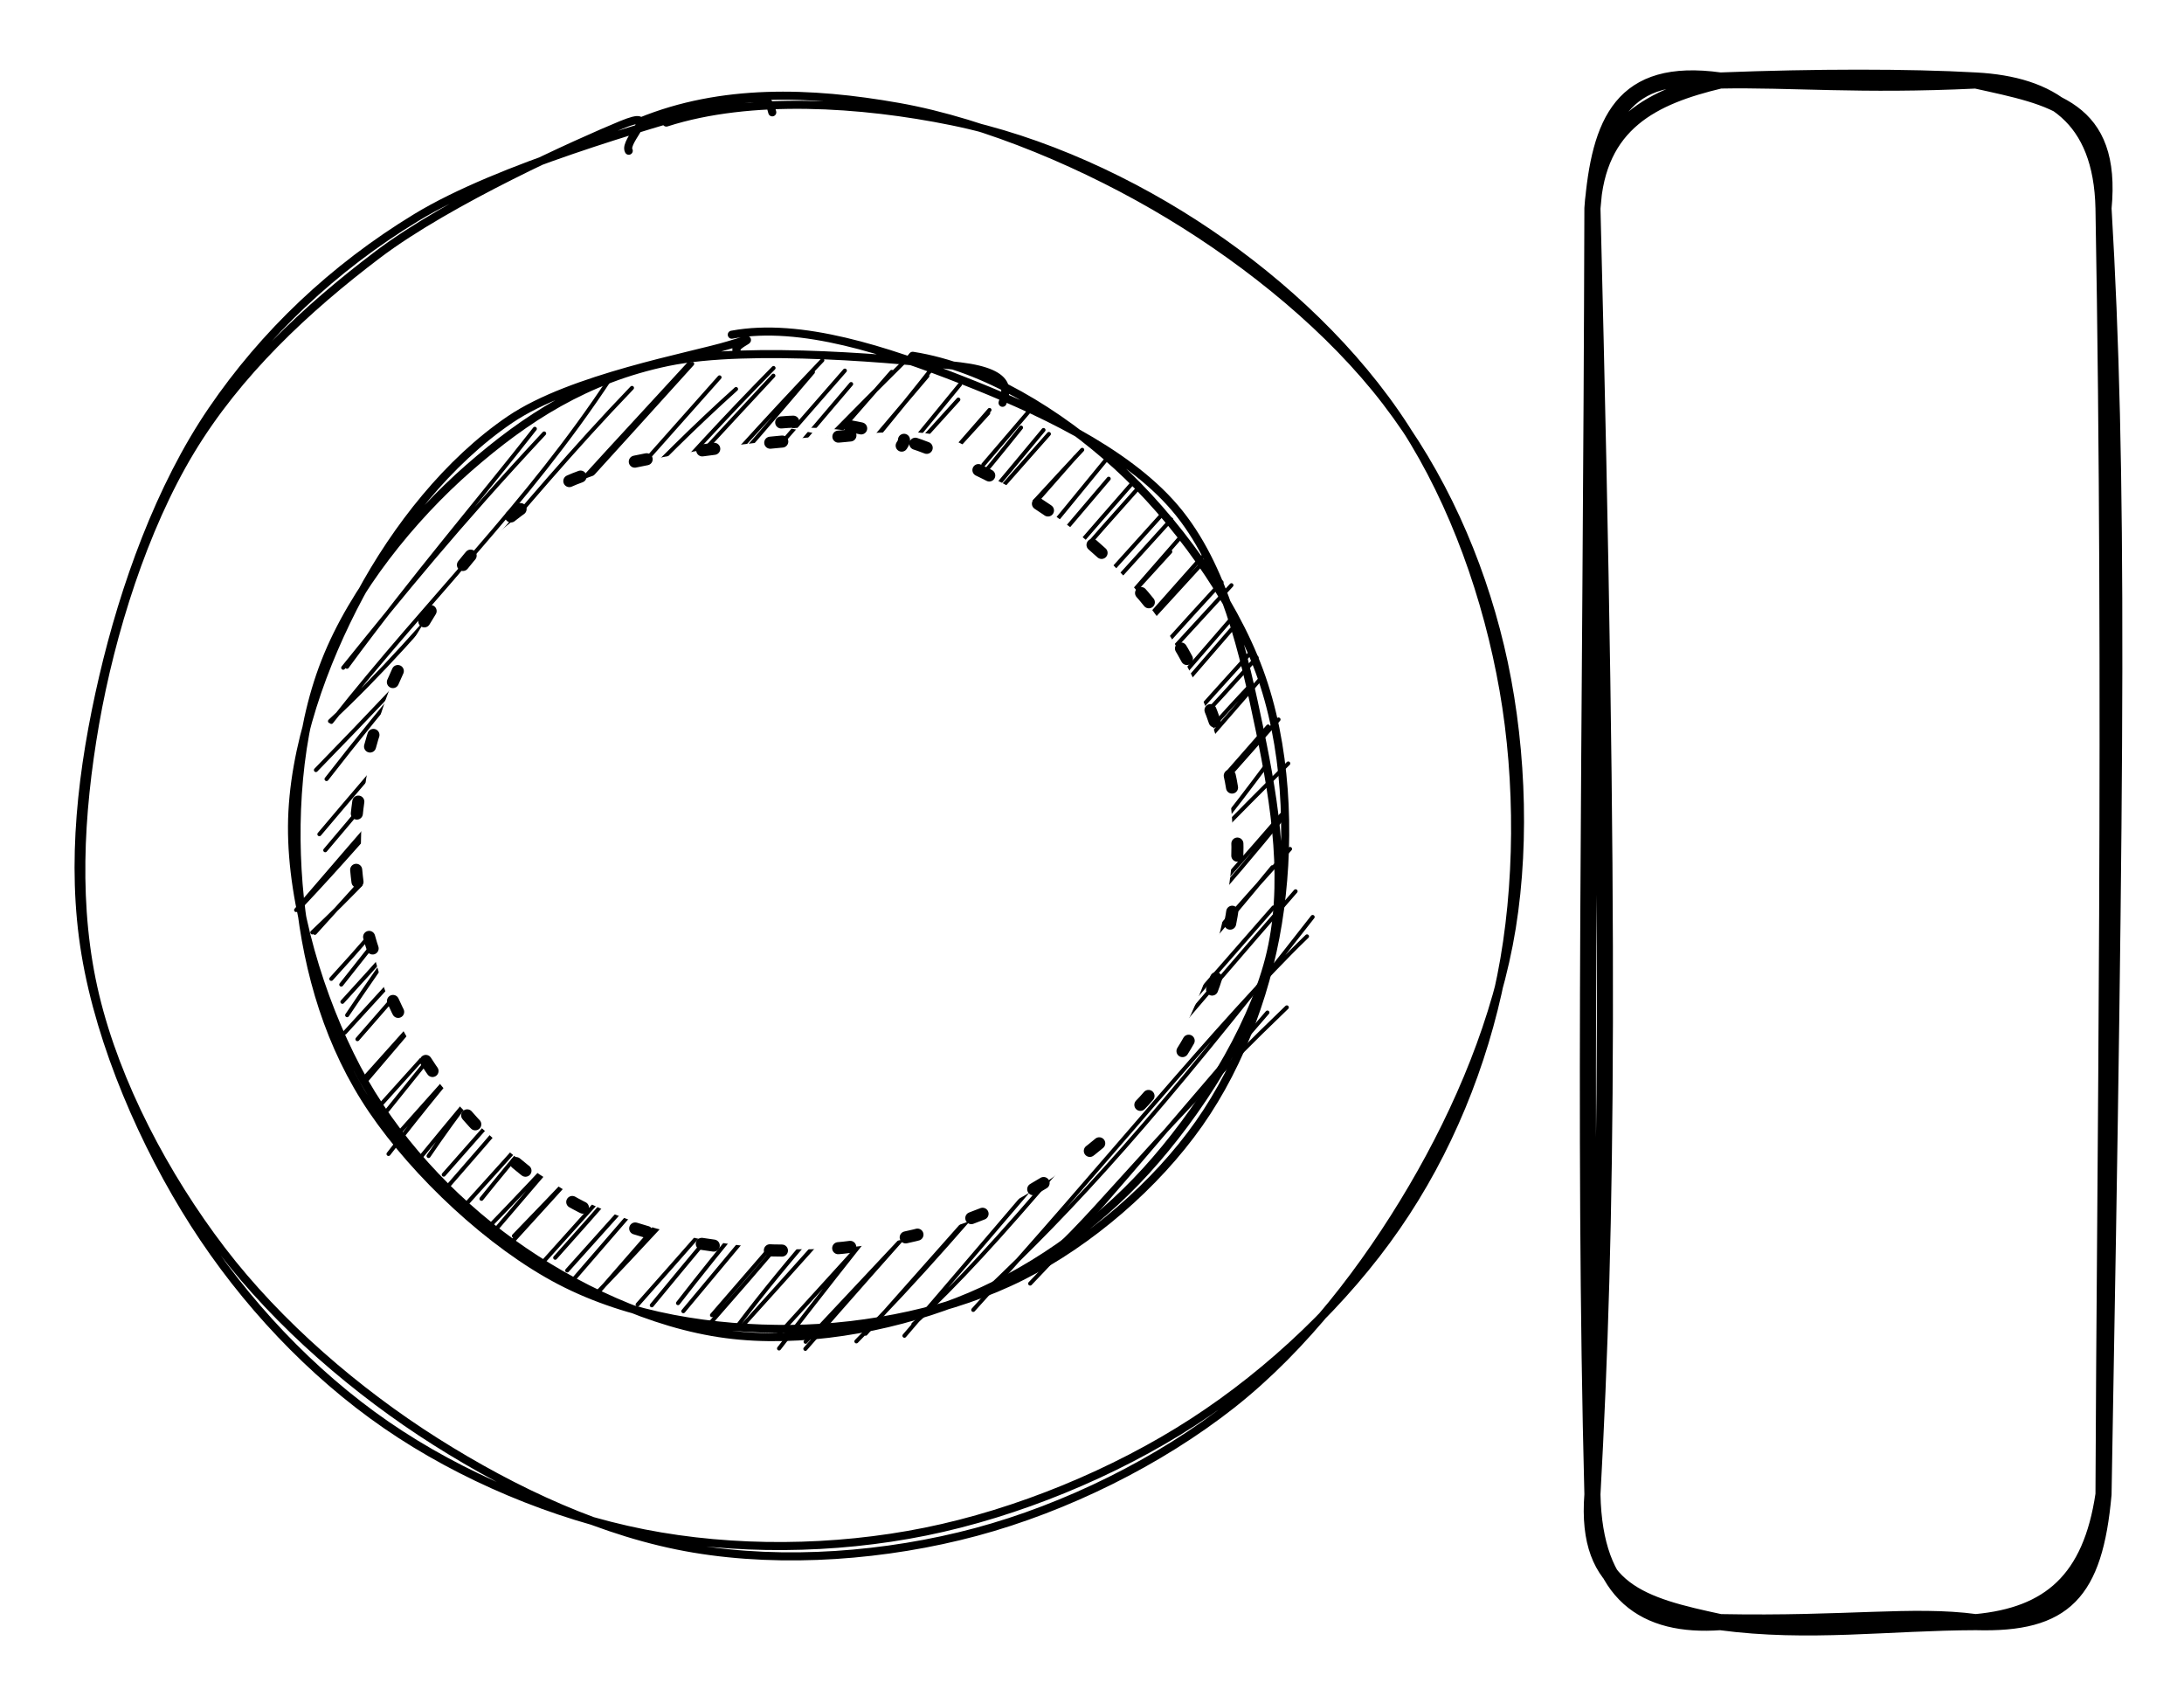 <svg version="1.1" xmlns="http://www.w3.org/2000/svg" viewBox="0 0 271.35 211.5" width="271.35" height="211.5">
  <!-- svg-source:excalidraw -->
  
  <defs>
    <style class="style-fonts">
      @font-face {
        font-family: "Virgil";
        src: url("https://excalidraw.com/Virgil.woff2");
      }
      @font-face {
        font-family: "Cascadia";
        src: url("https://excalidraw.com/Cascadia.woff2");
      }
    </style>
  </defs>
  <rect x="0" y="0" width="271.35" height="211.5" fill="#ffffff"/><g stroke-linecap="round" transform="translate(36.5 42.625) rotate(0 61.5 61.5)"><path d="M22.03 15.18 C22.03 15.18, 22.03 15.18, 22.03 15.18 M22.03 15.18 C22.03 15.18, 22.03 15.18, 22.03 15.18 M6.61 40.2 C14.65 29.25, 23.35 19.08, 29.95 10.64 M6.14 40.32 C13.66 31, 20.25 22.86, 31.11 11.22 M4.67 47.05 C17.04 31.36, 28.89 20.21, 39.38 4.29 M4.5 46.96 C17.05 35.34, 27.37 20.79, 42.02 5.56 M2.75 53.03 C15.72 39.74, 30.3 23.84, 49.5 2.57 M4.07 54.15 C19.16 34.71, 36.8 15.95, 49.14 2.52 M3.91 62.99 C19.27 45.01, 34.3 24.29, 54.95 5.7 M3.18 61 C18.93 42.35, 36.03 23.26, 52.9 4.25 M1.01 69.84 C19.71 49.97, 35.88 27.2, 59.61 3.09 M0.29 70.42 C18.21 49.55, 34.86 30.58, 59.59 4.04 M2.3 73.2 C21.59 55.01, 36.75 32.39, 65.67 2.13 M2.62 73.25 C24.81 48.77, 47.47 23.65, 64.5 3.6 M5.9 79.68 C21.68 59.55, 38.21 41.69, 69.25 5.08 M4.66 78.97 C18.74 63.65, 30.96 46.13, 68.47 3.41 M6.63 83.48 C25.71 55.07, 47.68 30.18, 76.65 1.51 M6.04 81.82 C22.23 64.13, 37.22 45.91, 74.29 3.57 M6.35 85.64 C34.71 54.58, 60.77 26.69, 79.42 2.99 M7.91 86.46 C32.46 58.37, 57.86 28.71, 78.72 4.08 M8.95 91.66 C32.78 63.63, 62.03 29.59, 82.57 7.01 M8.92 91.12 C32.01 65.43, 55.14 38.96, 82.78 5.13 M10.68 94.74 C37.72 64.9, 61.47 35.7, 86.28 8.69 M11.63 95.29 C34.46 66.69, 60.14 38.49, 86.44 8.3 M11.77 100.72 C28.84 78.62, 48.08 59.24, 91.55 8.23 M13.11 98.06 C41.96 65.65, 72.03 33.42, 90.36 10.49 M16.75 100.97 C30.77 80.33, 49.16 63.83, 93.15 10.79 M15.37 101.6 C33.41 79.58, 50.82 59.94, 93.82 11.28 M18.8 105.14 C44.45 75.87, 67.76 45.55, 97.96 13.25 M18.63 103.29 C45.9 72.42, 73.71 40.72, 97.12 14.13 M23.32 106.29 C39.87 85.72, 59.16 66.56, 101.25 16.84 M21.06 107.35 C47.96 77.62, 73.25 48.38, 100.9 14.51 M23.66 110.38 C54.73 78.32, 81.5 44.09, 105.03 17.88 M25.38 109.77 C54.44 75.91, 81.95 42.76, 104.48 17.06 M27.35 110.9 C49.94 87.58, 68.93 66.1, 109.02 21.91 M27.28 111.47 C55.15 80.93, 80.08 52.02, 107.89 21.27 M32.48 113.61 C54.31 89.29, 73.47 64.57, 108.9 25.91 M30.7 114.45 C52.74 90.01, 72.8 66.91, 110.19 24.08 M33.97 115.19 C57.99 88.52, 82.33 60.64, 112.73 27.49 M34.22 116.93 C64.7 81.7, 96.65 44.71, 112.82 26.59 M37.22 118.45 C60.79 93.98, 79.2 70.43, 116.5 30.07 M37.71 118.03 C66.86 84.69, 96.52 50.02, 115.27 29.7 M44.48 119.52 C64.68 94.96, 85.74 71.23, 116.5 35.57 M42.72 119.43 C64.75 94.66, 85.8 69.58, 116.48 34.25 M47.74 119.25 C70.09 90.46, 98.09 63.01, 119.63 39.07 M48.4 120.25 C70.07 94.23, 93.98 65.89, 119.09 38.22 M51.11 122.47 C79.54 90.16, 104.43 57.6, 119.03 42.33 M51.96 120.74 C79.03 89.54, 105.09 58.9, 120.2 41.59 M55.11 122.11 C68.13 104.92, 82.02 92.38, 121.05 47.62 M55.92 121.88 C77.72 97.78, 99.22 72.78, 122.35 46.75 M60.29 124.88 C79.07 100.58, 97.45 77.95, 123.56 52.21 M59.81 123.61 C83 98.15, 103.92 75.1, 120.83 52.43 M63.59 124.05 C86.49 99.6, 110.05 74.94, 122.95 58.84 M63.56 124.93 C85.07 100.2, 105.49 78.52, 122.72 58.59 M69.9 124 C85.44 108.28, 96.51 93.05, 123.78 62.83 M71.04 123.05 C90.77 100.8, 110.37 78.83, 121.59 65.1 M75.87 123.3 C88.06 109.14, 100.1 94.73, 121.72 70.1 M76.98 121.88 C88.13 111.65, 97.94 98.54, 124.47 68.09 M85.39 118.31 C97.37 107.01, 107.11 96.25, 126.59 71.28 M84.42 120.09 C99.98 102.99, 115.34 83.84, 125.89 73.69 M91.31 115.37 C98.2 110.3, 105.11 100.03, 123.38 82.51 M91.49 116.82 C99.84 108.15, 106.22 100.16, 120.97 83.15" stroke="#000" stroke-width="0.5" fill="none"/><path d="M76.9 1.57 C85.77 2.95, 95.08 8.68, 102.26 15.21 C109.43 21.74, 116.59 31.57, 119.97 40.75 C123.35 49.93, 123.79 60.93, 122.54 70.29 C121.29 79.66, 117.82 89.34, 112.47 96.95 C107.13 104.55, 98.91 111.66, 90.47 115.91 C82.02 120.16, 71.35 122.36, 61.78 122.45 C52.22 122.54, 41.73 120.98, 33.07 116.46 C24.4 111.93, 15.18 103.2, 9.79 95.28 C4.41 87.36, 1.74 78.23, 0.76 68.94 C-0.22 59.65, 0.41 48.47, 3.91 39.57 C7.4 30.66, 14.64 21.72, 21.74 15.51 C28.84 9.31, 36.33 4.45, 46.5 2.34 C56.68 0.24, 75.88 2.04, 82.8 2.88 C89.73 3.72, 88.43 6.24, 88.06 7.41 M54.42 -1.05 C62.99 -2.65, 73.76 0.96, 82.93 4.55 C92.11 8.14, 103.29 13.22, 109.47 20.46 C115.65 27.7, 118.05 38.64, 120 47.99 C121.95 57.33, 123.53 67.38, 121.18 76.52 C118.82 85.66, 112.33 95.74, 105.88 102.83 C99.42 109.92, 91.13 115.69, 82.43 119.07 C73.74 122.45, 62.93 124.32, 53.71 123.1 C44.5 121.89, 34.76 117.28, 27.12 111.78 C19.48 106.28, 12.41 98.72, 7.85 90.09 C3.3 81.46, -0.28 69.81, -0.22 60.01 C-0.16 50.21, 3.7 39.73, 8.21 31.31 C12.73 22.89, 19.23 14.67, 26.87 9.49 C34.51 4.31, 49.37 1.67, 54.07 0.24 C58.76 -1.19, 54.57 0.12, 55.02 0.92" stroke="#000000" stroke-width="1" fill="none"/></g><g stroke-linecap="round" transform="translate(10 12.925) rotate(0 89.5 89.5)"><path d="M72.79 2.3 C83.26 -1.06, 97.04 -0.15, 108.26 2.14 C119.49 4.42, 130.77 9.66, 140.15 16 C149.54 22.34, 158.45 30.71, 164.56 40.17 C170.67 49.63, 174.81 61.4, 176.8 72.76 C178.8 84.12, 178.74 97.19, 176.52 108.3 C174.31 119.42, 169.9 130.21, 163.51 139.44 C157.13 148.68, 147.98 157.42, 138.22 163.73 C128.47 170.05, 116.36 175.03, 104.99 177.33 C93.62 179.63, 81.15 179.74, 69.98 177.54 C58.82 175.33, 47.3 170.49, 37.99 164.08 C28.68 157.67, 20.35 148.81, 14.12 139.06 C7.89 129.31, 2.5 116.89, 0.62 105.58 C-1.27 94.27, 0.19 82.45, 2.81 71.19 C5.43 59.94, 9.85 47.56, 16.34 38.05 C22.82 28.53, 31.4 20.37, 41.71 14.1 C52.02 7.83, 70.8 2.59, 78.17 0.41 C85.55 -1.77, 85.57 -0.34, 85.95 1.03 M69.55 2.18 C79.62 -1.93, 90.65 -1.59, 101.61 0.35 C112.57 2.29, 125.22 7.69, 135.32 13.8 C145.42 19.9, 155.39 28.05, 162.23 36.98 C169.07 45.9, 173.78 56.47, 176.38 67.37 C178.98 78.26, 179.64 91.12, 177.83 102.33 C176.01 113.54, 171.28 124.76, 165.49 134.62 C159.69 144.49, 152.1 154.4, 143.07 161.53 C134.03 168.65, 122.42 174.38, 111.28 177.37 C100.14 180.36, 87.41 181.32, 76.23 179.45 C65.04 177.58, 53.93 172.35, 44.15 166.17 C34.37 159.99, 24.59 151.59, 17.54 142.36 C10.49 133.13, 4.46 121.69, 1.84 110.79 C-0.78 99.89, -0.15 88.24, 1.82 76.95 C3.8 65.67, 7.82 52.8, 13.67 43.09 C19.52 33.39, 28.01 25.46, 36.92 18.71 C45.84 11.96, 61.97 4.75, 67.17 2.6 C72.37 0.45, 67.4 4.57, 68.12 5.8" stroke="#000000" stroke-width="1" fill="none"/></g><g stroke-linecap="round" transform="translate(44.1 52.825) rotate(0 54.5 51.5)"><path d="M54.03 0.38 C62.52 -0.25, 72.88 3.15, 80.65 7.29 C88.42 11.43, 95.92 17.98, 100.65 25.21 C105.38 32.43, 108.91 41.9, 109.05 50.66 C109.19 59.42, 106.04 70.12, 101.47 77.76 C96.91 85.41, 89.42 92.44, 81.65 96.54 C73.87 100.64, 63.88 102.48, 54.84 102.36 C45.8 102.23, 35.41 100.07, 27.42 95.79 C19.42 91.51, 11.3 83.95, 6.85 76.67 C2.41 69.38, 0.66 60.42, 0.74 52.08 C0.81 43.73, 2.78 34.12, 7.3 26.59 C11.82 19.07, 17.9 11.23, 27.86 6.94 C37.83 2.64, 58.77 1.14, 67.1 0.84 C75.43 0.54, 78.07 4.1, 77.83 5.14" stroke="none" stroke-width="0" fill="#ffffff"/><path d="M52.96 -0.35 C61.52 -1.16, 71.97 2.58, 79.99 6.85 C88.01 11.11, 96.14 17.93, 101.08 25.25 C106.02 32.57, 109.26 42.11, 109.61 50.76 C109.97 59.4, 107.68 69.63, 103.2 77.12 C98.71 84.62, 90.69 91.52, 82.73 95.75 C74.78 99.98, 64.57 102.28, 55.47 102.51 C46.38 102.73, 35.97 101.09, 28.15 97.1 C20.32 93.1, 13.22 85.94, 8.53 78.54 C3.84 71.14, 0.16 61.47, 0.02 52.7 C-0.11 43.92, 3.33 33.5, 7.72 25.89 C12.12 18.28, 17.29 11.16, 26.39 7.04 C35.49 2.93, 55.41 1.95, 62.33 1.19 C69.25 0.44, 68.37 1.86, 67.93 2.53" stroke="#000000" stroke-width="1.5" fill="none" stroke-dasharray="1.5 7"/></g><g stroke-linecap="round" transform="translate(197.85 10) rotate(0 31.75 95.75)"><path d="M4.23 3.67 C4.23 3.67, 4.23 3.67, 4.23 3.67 M4.23 3.67 C4.23 3.67, 4.23 3.67, 4.23 3.67 M4.36 15.71 C7.06 12.12, 13.05 6.33, 16.82 1.37 M4.36 15.71 C9.1 10.77, 13.49 6.26, 16.82 1.37 M4.49 27.75 C11.98 17.56, 23.84 7.85, 27.45 1.34 M4.49 27.75 C11.21 18.95, 19.5 10.17, 27.45 1.34 M4.63 39.8 C13.37 27.44, 25.1 16.22, 38.08 1.31 M4.63 39.8 C15.94 26.6, 28.17 12.24, 38.08 1.31 M4.1 52.59 C15.72 42.25, 25.63 30.85, 48.06 2.03 M4.1 52.59 C16.36 40.67, 26.47 27.08, 48.06 2.03 M4.24 64.63 C17.48 50.24, 29.09 36.77, 57.38 3.5 M4.24 64.63 C22.36 44.12, 40.98 24.68, 57.38 3.5 M4.37 76.67 C26.66 50.79, 48.69 22.6, 64.07 7.99 M4.37 76.67 C20.32 58.3, 36.57 40.8, 64.07 7.99 M4.5 88.71 C24.28 63.41, 46.88 39.9, 67.48 16.26 M4.5 88.71 C24.94 67.06, 44.03 44.5, 67.48 16.26 M4.63 100.75 C23.26 76.53, 47.29 52.01, 67.62 28.3 M4.63 100.75 C18.81 84.82, 34.06 66.77, 67.62 28.3 M4.11 113.55 C27.03 86.84, 51.75 54.9, 67.75 40.34 M4.11 113.55 C23.4 90.57, 43.9 65.56, 67.75 40.34 M4.24 125.59 C20.59 106.46, 36.88 87.3, 67.88 52.38 M4.24 125.59 C19.9 108.45, 36.25 91.19, 67.88 52.38 M4.38 137.63 C26.87 111.11, 50.71 86.1, 68.02 64.43 M4.38 137.63 C23.92 115.06, 43.51 92.04, 68.02 64.43 M4.51 149.67 C20.85 129.14, 39.45 107.84, 67.49 77.22 M4.51 149.67 C23.51 125.5, 44.22 103.17, 67.49 77.22 M4.64 161.71 C29.72 133.18, 52.42 105.71, 67.63 89.26 M4.64 161.71 C18.64 144.66, 35.3 126.33, 67.63 89.26 M4.12 174.51 C26.74 148.26, 49 121.56, 67.76 101.3 M4.12 174.51 C18.74 156.4, 33.94 138.55, 67.76 101.3 M6.22 184.29 C19.57 165.48, 36.28 148.54, 67.89 113.34 M6.22 184.29 C28.52 159.32, 49.34 135.34, 67.89 113.34 M10.29 191.8 C29.84 167.19, 48.48 145.54, 68.03 125.38 M10.29 191.8 C28.01 171.22, 47.6 149.17, 68.03 125.38 M20.92 191.76 C33.07 176.54, 46.42 164.35, 68.16 137.43 M20.92 191.76 C35.84 174.14, 49.98 157.92, 68.16 137.43 M31.55 191.73 C41.08 181.76, 50.2 170.08, 67.64 150.22 M31.55 191.73 C41.94 182.02, 50.68 169.65, 67.64 150.22 M41.53 192.45 C46.01 187.37, 53.47 180.57, 67.77 162.26 M41.53 192.45 C48.08 184.05, 53.88 176.25, 67.77 162.26 M52.16 192.42 C58.52 188.48, 60.89 180.25, 65.28 177.32 M52.16 192.42 C56.29 188.58, 58.91 183.61, 65.28 177.32 M3.95 187.51 C3.95 187.51, 3.95 187.51, 3.95 187.51 M3.95 187.51 C3.95 187.51, 3.95 187.51, 3.95 187.51 M13.73 185.41 C9.17 180.49, 5.23 179.19, 3.16 176.23 M13.73 185.41 C9.26 181.33, 5.31 177.72, 3.16 176.23 M25.77 185.28 C20.9 180.33, 15.26 177.05, 3.12 165.6 M25.77 185.28 C18.02 179.48, 12.15 173.15, 3.12 165.6 M38.56 185.8 C29.44 177.24, 21.6 169.22, 3.09 154.97 M38.56 185.8 C29.47 176.57, 17.49 168.69, 3.09 154.97 M53.62 188.29 C34.48 169.92, 13.95 154.09, 3.06 144.34 M53.62 188.29 C36.77 173.61, 19.86 158.85, 3.06 144.34 M61.89 184.88 C45.1 169.57, 28.01 157.01, 3.02 133.71 M61.89 184.88 C44.38 168.4, 26.22 153.54, 3.02 133.71 M64.12 176.22 C50.91 164.35, 36.22 151.68, 2.99 123.08 M64.12 176.22 C50.5 165.12, 39.04 154.79, 2.99 123.08 M68.61 169.52 C46.65 149.46, 24.94 128.93, 2.95 112.45 M68.61 169.52 C50.88 154.47, 32.65 138.4, 2.95 112.45 M68.58 158.89 C48.32 142.08, 30.64 124.7, 2.92 101.82 M68.58 158.89 C45.9 138.48, 25.34 120.39, 2.92 101.82 M68.54 148.26 C55.2 135.39, 39.48 123.65, 2.88 91.19 M68.54 148.26 C43.27 126.31, 17.85 103.08, 2.88 91.19 M68.51 137.63 C49.61 121.14, 25.85 101.08, 2.85 80.56 M68.51 137.63 C45.32 115.27, 20.77 94.64, 2.85 80.56 M68.47 127 C47.37 108.33, 26.32 88.4, 2.81 69.93 M68.47 127 C53.69 112.87, 38.63 101.11, 2.81 69.93 M68.44 116.37 C42.71 93.53, 17.11 71.39, 2.78 59.3 M68.44 116.37 C54.91 104.59, 40.63 91.57, 2.78 59.3 M68.41 105.74 C52.38 91.84, 35.92 76.19, 2.75 48.67 M68.41 105.74 C51.21 89.77, 33.18 73.04, 2.75 48.67 M68.37 95.11 C49.65 79.84, 31.31 64.8, 2.71 38.04 M68.37 95.11 C54.72 82.74, 42.35 70.4, 2.71 38.04 M68.34 84.48 C57.03 72.86, 40.56 61.64, 2.68 27.41 M68.34 84.48 C54.23 73.55, 41.63 61.69, 2.68 27.41 M68.3 73.85 C50.76 59.28, 32.66 41.16, 3.4 17.43 M68.3 73.85 C43.16 52.31, 17.78 29.7, 3.4 17.43 M68.27 63.22 C45.59 42.61, 23.33 23.97, 4.12 7.46 M68.27 63.22 C54.25 50.71, 40.22 39.56, 4.12 7.46 M68.23 52.59 C48.18 38.11, 28.44 21.11, 7.86 0.11 M68.23 52.59 C43.07 32.05, 19.9 11.77, 7.86 0.11 M68.2 41.96 C52.53 25.51, 35.36 12.84, 17.63 -1.99 M68.2 41.96 C54.02 30.16, 38.63 17.24, 17.63 -1.99 M68.16 31.33 C55.5 20.63, 46.63 12.14, 30.43 -1.47 M68.16 31.33 C54.8 18.94, 40.16 7.55, 30.43 -1.47 M68.13 20.7 C61.73 14.39, 53.02 7.08, 42.47 -1.6 M68.13 20.7 C59.85 12.88, 52.08 5.22, 42.47 -1.6" stroke="#ffffff" stroke-width="1" fill="none"/><path d="M15.88 0 M15.88 0 C27.76 -0.46, 39.18 -0.47, 47.63 0 M15.88 0 C24.68 -0.17, 33.24 0.69, 47.63 0 M47.63 0 C56.86 0.5, 63.26 4.46, 63.5 15.88 M47.63 0 C57.25 2.12, 64.7 3.4, 63.5 15.88 M63.5 15.88 C65.42 48.4, 65.15 82.75, 63.5 175.63 M63.5 15.88 C64.57 76.27, 63.65 136.09, 63.5 175.63 M63.5 175.63 C61.93 186.26, 56.77 190.65, 47.63 191.5 M63.5 175.63 C62.4 187.88, 58.67 191.81, 47.63 191.5 M47.63 191.5 C36.81 191.53, 26.85 192.96, 15.88 191.5 M47.63 191.5 C39.84 190.46, 31.65 191.8, 15.88 191.5 M15.88 191.5 C6.58 192.17, 0.25 188.12, 0 175.63 M15.88 191.5 C6.31 189.44, -0.93 187.63, 0 175.63 M0 175.63 C1.85 141.89, 2.28 106.35, 0 15.88 M0 175.63 C-1.17 130.24, -0.18 82.39, 0 15.88 M0 15.88 C0.88 5.11, 3.66 -1.71, 15.88 0 M0 15.88 C0.62 5.25, 7.54 1.99, 15.88 0" stroke="#000000" stroke-width="2" fill="none"/></g></svg>